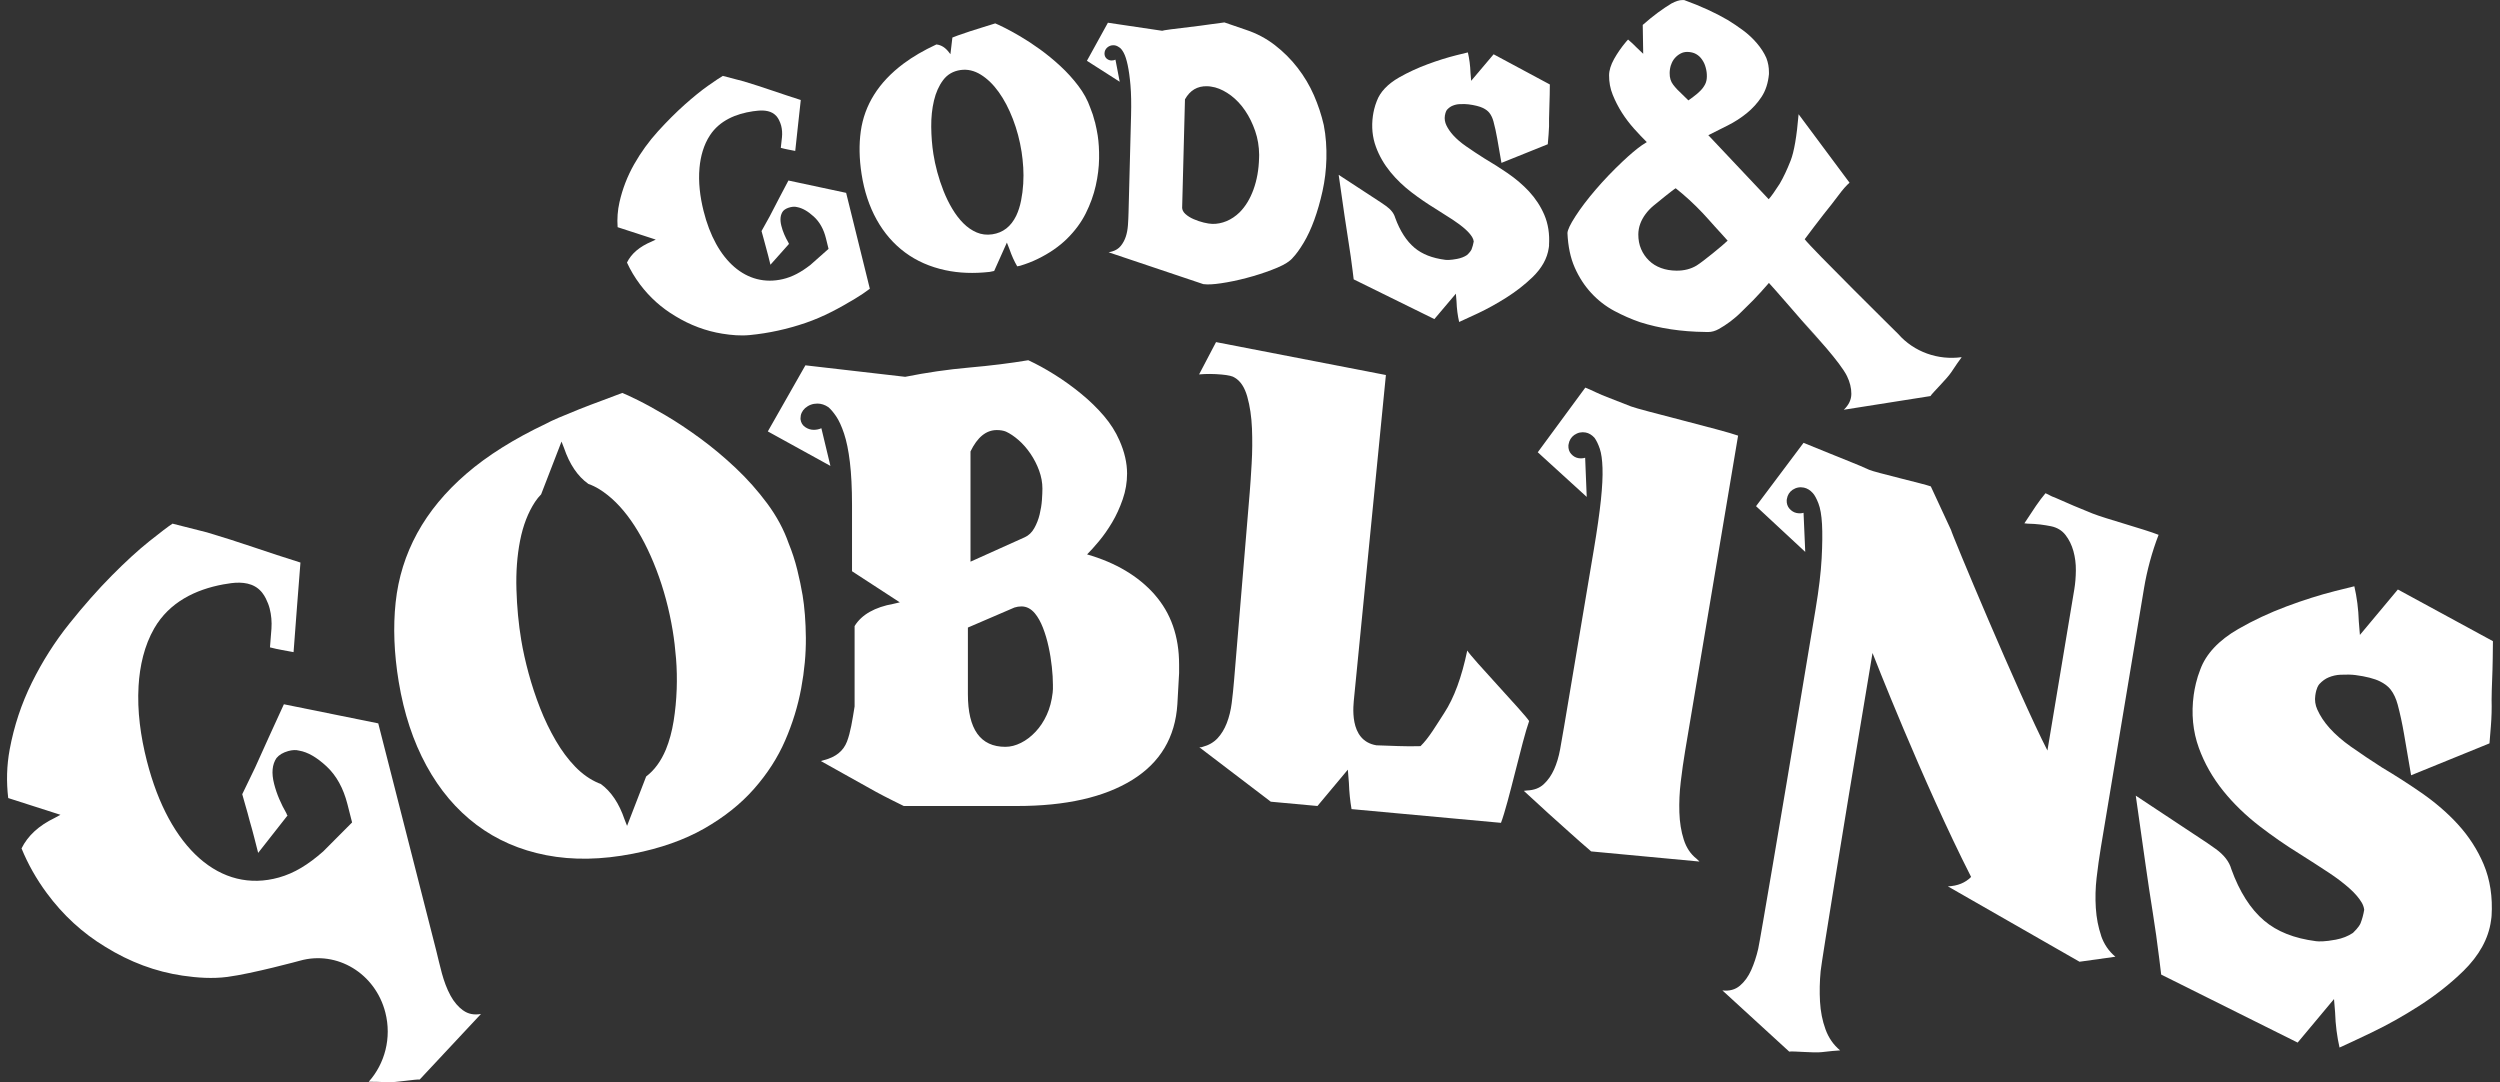 <svg width="328" height="142" viewBox="0 0 328 142" fill="none" xmlns="http://www.w3.org/2000/svg">
<rect x="0" y="0" width="328" height="142" fill="#333333" stroke="none"/>
<path d="M209.195 57.435C208.847 57.055 208.462 56.823 208.036 56.744C207.502 56.646 207.005 56.754 206.539 57.072C206.13 57.37 205.887 57.772 205.802 58.273L205.775 58.44C205.752 58.898 205.877 59.272 206.14 59.566C206.407 59.861 206.711 60.038 207.059 60.103C207.377 60.162 207.681 60.146 207.972 60.057L208.178 65.194L201.754 59.337L207.992 50.855C208.506 51.064 208.979 51.274 209.408 51.483C209.841 51.693 210.422 51.938 211.158 52.216C211.892 52.498 212.838 52.868 213.997 53.326C215.156 53.785 226.125 56.453 228.038 57.154L221.09 98.519C220.87 99.832 220.678 101.181 220.516 102.559C220.35 103.941 220.293 105.283 220.333 106.586C220.374 107.889 220.566 109.078 220.908 110.148C221.249 111.219 221.806 112.057 222.584 112.663L222.972 113.036L208.759 111.704C207.776 110.859 206.843 110.037 205.961 109.242C205.079 108.446 204.15 107.611 203.17 106.737L199.926 103.761L200.345 103.709C201.257 103.676 201.987 103.401 202.541 102.884C203.096 102.366 203.545 101.725 203.893 100.952C204.241 100.183 204.505 99.302 204.687 98.313C204.866 97.325 205.045 96.3 205.224 95.236L209.104 72.145C209.547 69.519 209.854 67.342 210.037 65.62C210.216 63.898 210.287 62.49 210.249 61.403C210.212 60.316 210.094 59.471 209.891 58.872C209.688 58.273 209.455 57.792 209.188 57.425L209.195 57.435V57.435Z" fill="white"/>
<path d="M275.672 122.768C275.29 121.655 275.057 120.444 274.972 119.131C274.888 117.821 274.922 116.492 275.077 115.147C275.233 113.801 275.418 112.475 275.635 111.169L281.302 77.143C281.491 76.004 281.748 74.838 282.072 73.64C282.397 72.445 282.775 71.286 283.208 70.17C281.42 69.453 276.209 68.038 274.553 67.377C272.898 66.716 271.232 66.012 269.562 65.262C269.326 65.183 269.133 65.102 268.981 65.013C268.829 64.925 268.626 64.823 268.369 64.712C267.957 65.2 267.541 65.753 267.119 66.368C266.7 66.984 266.193 67.747 265.598 68.66C265.652 68.67 265.713 68.677 265.781 68.677C265.848 68.677 265.926 68.686 266.004 68.703C266.609 68.716 267.17 68.752 267.683 68.814C268.197 68.88 268.667 68.955 269.096 69.043C269.897 69.21 270.529 69.593 270.995 70.192C271.461 70.792 271.806 71.496 272.032 72.304C272.255 73.113 272.364 73.961 272.353 74.848C272.343 75.735 272.276 76.557 272.151 77.303L268.623 98.469C264.852 91.106 255.964 69.796 255.978 69.541L253.322 63.815C252.517 63.504 245.972 61.975 245.228 61.635C244.485 61.294 243.691 60.957 242.849 60.623C242.008 60.289 241.089 59.919 240.095 59.51C239.098 59.1 237.943 58.632 236.625 58.099L230.393 66.411L236.848 72.409L236.625 67.279C236.334 67.364 236.03 67.37 235.709 67.305C235.361 67.233 235.053 67.046 234.786 66.748C234.519 66.447 234.394 66.071 234.415 65.615L234.442 65.449C234.526 64.948 234.769 64.555 235.178 64.267C235.645 63.962 236.141 63.864 236.675 63.975C237.101 64.064 237.49 64.303 237.841 64.692C238.074 64.941 238.318 65.39 238.571 66.028C238.821 66.67 238.983 67.58 239.048 68.755C239.112 69.931 239.098 71.437 239 73.27C238.902 75.103 238.639 77.31 238.209 79.89L234.428 102.588C234.29 103.419 230.91 123.489 230.674 124.5C230.437 125.515 230.13 126.442 229.755 127.283C229.379 128.124 228.886 128.805 228.274 129.323C227.663 129.843 226.896 130.05 225.977 129.942L234.746 137.972C235.259 137.877 237.946 138.166 239.004 138.041C240.058 137.917 240.866 137.841 241.423 137.812C240.551 137.085 239.909 136.162 239.504 135.042C239.095 133.923 238.858 132.711 238.784 131.402C238.713 130.095 238.74 128.763 238.868 127.411C238.997 126.059 242.359 105.587 242.575 104.281L245.674 85.672C245.674 85.672 252.274 102.598 258.61 115.055C257.856 115.818 256.843 116.237 255.562 116.293L272.833 126.18L277.541 125.522C276.669 124.795 276.04 123.875 275.662 122.762L275.672 122.768V122.768Z" fill="white"/>
<path d="M151.498 78.017C149.356 75.588 146.395 73.826 142.624 72.736C143.05 72.317 143.567 71.744 144.175 71.017C144.783 70.29 145.361 69.465 145.909 68.546C146.456 67.626 146.919 66.611 147.301 65.507C147.683 64.404 147.872 63.281 147.872 62.135C147.872 60.737 147.538 59.287 146.868 57.778C146.382 56.661 145.706 55.591 144.838 54.572C143.969 53.554 142.972 52.582 141.847 51.662C140.722 50.739 139.559 49.901 138.356 49.148C137.153 48.395 136.004 47.766 134.909 47.262C132.564 47.655 129.979 47.975 127.154 48.224C124.325 48.476 121.527 48.882 118.76 49.439L105.669 47.93L100.738 56.602L108.95 61.127L107.764 56.183C107.46 56.324 107.125 56.393 106.76 56.393C106.365 56.393 105.993 56.275 105.642 56.036C105.29 55.8 105.087 55.456 105.027 55.008V54.877C105.027 54.363 105.226 53.921 105.628 53.548C106.091 53.148 106.628 52.949 107.247 52.949C107.74 52.949 108.22 53.106 108.683 53.42C108.99 53.679 109.332 54.075 109.7 54.618C110.068 55.158 110.416 55.915 110.741 56.887C111.065 57.856 111.322 59.103 111.505 60.632C111.69 62.161 111.785 64.034 111.785 66.26V74.946L118.054 79.028L117.222 79.222C114.816 79.651 113.029 80.633 112.123 82.145V92.687C111.826 94.531 111.592 96.069 111.123 97.297C110.653 98.528 109.649 99.337 108.108 99.726L107.7 99.851L111.369 101.903C112.606 102.601 113.809 103.272 114.972 103.914C116.134 104.555 118.574 105.747 118.574 105.747H133.439C139.826 105.747 144.861 104.608 148.541 102.332C152.221 100.057 154.198 96.737 154.472 92.38L154.698 88.313V87.184C154.698 83.497 153.627 80.436 151.481 78.007L151.495 78.017H151.498ZM127.33 59.228C128.232 57.362 129.381 56.425 130.776 56.425C131.253 56.425 131.655 56.494 131.983 56.628C132.524 56.877 133.074 57.25 133.639 57.742C134.203 58.233 134.72 58.825 135.193 59.516C135.663 60.21 136.045 60.95 136.332 61.739C136.619 62.528 136.765 63.317 136.765 64.106C136.765 64.512 136.741 65.016 136.7 65.622C136.656 66.228 136.555 66.853 136.4 67.498C136.244 68.143 136.008 68.745 135.693 69.302C135.379 69.862 134.963 70.254 134.45 70.487L127.33 73.692V59.225V59.228ZM138.147 90.363C138.147 90.536 138.133 90.71 138.109 90.883C137.984 91.96 137.728 92.93 137.336 93.784C136.944 94.642 136.454 95.382 135.866 96.007C135.278 96.632 134.642 97.12 133.95 97.464C133.26 97.811 132.574 97.984 131.905 97.984C128.631 97.984 126.988 95.683 126.988 91.083V82.335L133.098 79.706C133.395 79.611 133.703 79.562 134.014 79.562C134.686 79.562 135.278 79.87 135.788 80.485C136.187 80.967 136.535 81.592 136.835 82.361C137.133 83.131 137.38 83.959 137.572 84.846C137.768 85.734 137.907 86.611 138.001 87.488C138.096 88.366 138.143 89.148 138.143 89.842V90.363H138.147Z" fill="white"/>
<path d="M60.766 132.576C60.113 132.098 59.562 131.453 59.116 130.638C58.096 128.772 57.744 126.723 57.224 124.68C56.66 122.466 56.095 120.253 55.531 118.043C55.349 117.333 55.169 116.622 54.987 115.912L54.693 114.756L49.627 94.907L37.246 92.399C36.651 93.682 36.023 95.057 35.36 96.521C34.698 97.984 34.063 99.389 33.458 100.734L31.782 104.201C31.88 104.584 32.022 105.082 32.204 105.691C32.386 106.3 32.572 106.974 32.762 107.714C32.961 108.392 33.164 109.128 33.367 109.924L33.87 111.898L37.733 106.978C37.672 106.964 37.624 106.876 37.58 106.712C37.229 106.107 36.915 105.481 36.641 104.84C36.364 104.198 36.141 103.533 35.965 102.849C35.6 101.425 35.705 100.295 36.276 99.457C36.617 99.038 37.128 98.734 37.807 98.541C38.354 98.387 38.837 98.367 39.26 98.485C40.372 98.672 41.568 99.362 42.852 100.557C44.136 101.752 45.048 103.406 45.586 105.514L46.194 107.904L42.409 111.705C40.419 113.457 38.614 114.56 36.6 115.126C28.94 117.281 22.205 111.348 19.268 99.834C18.454 96.642 17.984 93.309 18.18 89.999C18.335 87.367 18.93 84.702 20.241 82.43C22.222 79.005 25.648 77.345 29.298 76.671C29.649 76.605 30.001 76.55 30.355 76.507C31.761 76.337 33.275 76.468 34.289 77.63C34.33 77.676 34.37 77.725 34.407 77.774C34.59 78.007 34.745 78.259 34.877 78.524C35.107 78.989 35.276 79.424 35.38 79.837C35.597 80.688 35.675 81.569 35.614 82.479C35.553 83.392 35.489 84.211 35.421 84.934C36.019 85.088 36.546 85.206 36.999 85.281C37.452 85.36 37.959 85.451 38.516 85.56C38.655 83.582 38.804 81.618 38.962 79.663C39.121 77.709 39.273 75.757 39.419 73.806C37.351 73.155 35.296 72.484 33.262 71.793C31.224 71.102 29.193 70.457 27.166 69.851L22.634 68.702C22.083 69.062 21.069 69.832 19.593 71.01C18.116 72.189 16.474 73.695 14.659 75.525C12.848 77.355 10.989 79.457 9.093 81.827C7.194 84.198 5.559 86.774 4.183 89.554C2.808 92.333 1.838 95.267 1.267 98.347C0.882 100.44 0.824 102.558 1.078 104.705L7.931 106.902L7.177 107.311C5.082 108.32 3.643 109.659 2.825 111.312C3.666 113.362 4.764 115.319 6.136 117.173C8.272 120.067 10.83 122.417 13.811 124.221C17.035 126.222 20.414 127.482 23.945 128.003C25.929 128.294 27.899 128.422 29.838 128.17C33.15 127.734 39.344 126.045 39.344 126.045C44.227 124.67 49.249 127.715 50.557 132.841C51.408 136.174 50.482 139.566 48.387 141.91L48.401 141.923C48.958 141.914 49.766 141.936 50.83 141.989C51.892 142.041 54.544 141.576 55.065 141.635L63.107 133.028C62.198 133.195 61.418 133.041 60.766 132.563V132.576V132.576Z" fill="white"/>
<path d="M105.291 78.049C105.128 77.073 104.902 75.983 104.605 74.771C104.307 73.563 103.929 72.401 103.469 71.281C102.841 69.477 101.905 67.739 100.668 66.066C99.428 64.396 98.052 62.844 96.535 61.414C95.018 59.983 93.463 58.683 91.868 57.514C90.273 56.346 88.759 55.337 87.326 54.496C85.894 53.655 84.677 52.987 83.674 52.492C82.67 51.998 81.994 51.684 81.643 51.553C80.919 51.838 80.044 52.168 79.02 52.541C77.996 52.915 76.986 53.301 75.993 53.694C74.999 54.09 74.103 54.46 73.309 54.8C72.512 55.144 71.964 55.403 71.664 55.576C67.429 57.583 63.935 59.777 61.181 62.157C58.424 64.537 56.278 67.137 54.737 69.955C53.196 72.774 52.253 75.799 51.908 79.034C51.564 82.269 51.699 85.736 52.311 89.445C52.997 93.6 54.21 97.266 55.947 100.452C57.684 103.637 59.873 106.224 62.513 108.211C65.152 110.198 68.203 111.528 71.67 112.202C75.138 112.876 78.922 112.811 83.025 112.009C86.647 111.302 89.766 110.202 92.382 108.712C94.994 107.222 97.177 105.487 98.924 103.503C100.671 101.523 102.033 99.408 103.01 97.158C103.986 94.912 104.686 92.631 105.115 90.316C105.544 88.001 105.747 85.791 105.73 83.68C105.71 81.568 105.564 79.692 105.294 78.045H105.291V78.049ZM88.78 90.457C88.732 91.848 88.6 93.23 88.381 94.598C88.161 95.967 87.823 97.211 87.37 98.324C86.722 99.876 85.853 101.058 84.775 101.873L82.271 108.355L81.95 107.533C81.23 105.402 80.183 103.85 78.821 102.855C78.723 102.819 78.625 102.786 78.53 102.744C77.432 102.279 76.418 101.568 75.486 100.612C74.556 99.656 73.698 98.51 72.917 97.168C72.137 95.829 71.451 94.408 70.863 92.906C70.275 91.406 69.771 89.88 69.352 88.335C68.933 86.79 68.612 85.336 68.386 83.978C68.034 81.863 67.825 79.653 67.757 77.348C67.686 75.043 67.849 72.899 68.237 70.918C68.626 68.937 69.281 67.241 70.204 65.837C70.444 65.473 70.707 65.153 70.995 64.861L73.671 57.934L73.992 58.755C74.725 60.923 75.796 62.494 77.192 63.489C77.675 63.66 78.159 63.889 78.638 64.187C80.139 65.12 81.521 66.488 82.785 68.292C84.049 70.096 85.16 72.254 86.12 74.761C87.08 77.269 87.793 79.928 88.259 82.737C88.448 83.883 88.594 85.107 88.698 86.413C88.803 87.72 88.83 89.069 88.783 90.46L88.78 90.457Z" fill="white"/>
<path d="M143.65 16.001C143.491 15.347 143.285 14.715 143.032 14.106C142.687 13.123 142.167 12.171 141.464 11.248C140.761 10.324 139.98 9.463 139.119 8.668C138.254 7.869 137.365 7.139 136.452 6.477C135.537 5.819 134.668 5.246 133.847 4.765C133.023 4.284 132.323 3.901 131.749 3.616C131.171 3.331 130.782 3.148 130.576 3.069C130.154 3.21 129.64 3.367 129.038 3.547C128.437 3.727 127.845 3.914 127.261 4.107C126.676 4.3 126.152 4.48 125.683 4.647C125.375 4.759 125.132 4.85 124.953 4.926L124.696 7.109L124.544 6.919C124.064 6.261 123.5 5.898 122.854 5.833C121.182 6.608 119.742 7.45 118.536 8.353C116.903 9.578 115.619 10.93 114.69 12.413C113.757 13.896 113.173 15.504 112.933 17.232C112.693 18.964 112.727 20.83 113.038 22.831C113.386 25.077 114.045 27.07 115.018 28.819C115.988 30.564 117.231 31.998 118.742 33.121C120.252 34.24 122.013 35.016 124.024 35.448C125.808 35.835 127.747 35.907 129.839 35.674L130.434 35.553L132.103 31.827L132.438 32.679C132.725 33.52 133.066 34.273 133.458 34.944L133.847 34.866C134.665 34.617 135.425 34.325 136.121 33.985C137.659 33.239 138.95 32.348 139.994 31.32C141.035 30.292 141.856 29.182 142.451 27.994C143.045 26.805 143.485 25.594 143.762 24.36C144.039 23.125 144.184 21.94 144.201 20.807C144.218 19.671 144.154 18.66 144.019 17.773C143.938 17.245 143.816 16.656 143.66 15.998H143.657L143.65 16.001ZM134.249 21.927C134.293 22.631 134.293 23.355 134.249 24.101C134.205 24.847 134.111 25.587 133.965 26.317C133.82 27.047 133.61 27.709 133.33 28.298C132.641 29.722 131.59 30.538 130.177 30.744C129.447 30.849 128.765 30.767 128.133 30.495C127.501 30.223 126.916 29.82 126.389 29.29C125.858 28.76 125.375 28.125 124.936 27.388C124.497 26.655 124.118 25.875 123.794 25.057C123.469 24.238 123.196 23.41 122.969 22.572C122.746 21.734 122.574 20.948 122.462 20.212C122.283 19.069 122.192 17.877 122.178 16.64C122.165 15.399 122.287 14.253 122.537 13.196C122.787 12.141 123.189 11.241 123.743 10.504C124.297 9.768 125.054 9.329 126.017 9.188C126.923 9.057 127.808 9.257 128.67 9.787C129.532 10.318 130.319 11.081 131.032 12.076C131.745 13.071 132.364 14.25 132.891 15.618C133.418 16.987 133.8 18.427 134.036 19.943C134.131 20.562 134.202 21.223 134.246 21.927H134.249Z" fill="white"/>
<path d="M146.851 6.222C146.615 6.039 146.365 5.94 146.104 5.934C145.78 5.927 145.493 6.032 145.246 6.255C145.03 6.461 144.918 6.71 144.912 7.004V7.103C144.935 7.364 145.04 7.567 145.219 7.712C145.402 7.856 145.598 7.928 145.81 7.934C146.003 7.941 146.182 7.905 146.348 7.826L146.905 10.727L142.604 7.977L145.358 2.981L152.474 4.038C152.508 4.009 152.893 3.943 153.633 3.845C154.373 3.75 155.201 3.649 156.121 3.541C157.04 3.432 157.932 3.318 158.8 3.19C159.669 3.066 160.284 2.984 160.642 2.941L163.484 3.917C164.866 4.375 166.12 5.04 167.248 5.908C168.377 6.778 169.374 7.77 170.242 8.893C171.111 10.016 171.827 11.218 172.385 12.495C172.942 13.775 173.375 15.078 173.679 16.407C173.821 17.131 173.919 17.874 173.973 18.64C174.027 19.409 174.044 20.143 174.024 20.843C173.987 22.294 173.818 23.708 173.514 25.076C173.209 26.448 172.851 27.705 172.432 28.855C172.013 30.004 171.547 31.009 171.03 31.866C170.513 32.727 170.036 33.379 169.607 33.824C169.239 34.273 168.573 34.698 167.607 35.108C166.64 35.514 165.576 35.89 164.42 36.227C163.261 36.565 162.119 36.836 160.997 37.036C159.875 37.236 159.006 37.327 158.388 37.314C158.128 37.308 157.959 37.295 157.878 37.278L145.449 33.101C145.594 33.071 145.679 33.055 145.706 33.045C145.729 33.038 145.8 33.019 145.915 32.989C146.388 32.852 146.767 32.61 147.051 32.259C147.334 31.909 147.551 31.503 147.703 31.051C147.855 30.599 147.946 30.092 147.987 29.529C148.027 28.969 148.051 28.426 148.064 27.905L148.396 15.14C148.436 13.575 148.409 12.259 148.318 11.185C148.227 10.115 148.102 9.227 147.949 8.52C147.797 7.816 147.625 7.286 147.432 6.929C147.24 6.572 147.047 6.336 146.858 6.215L146.851 6.222ZM155.093 27.175C155.086 27.506 155.228 27.807 155.522 28.075C155.816 28.34 156.181 28.57 156.614 28.756C157.046 28.943 157.486 29.093 157.935 29.201C158.385 29.309 158.76 29.369 159.06 29.375C159.682 29.391 160.301 29.267 160.922 29.012C161.541 28.753 162.112 28.37 162.629 27.866C163.396 27.1 164.008 26.101 164.457 24.864C164.907 23.626 165.153 22.244 165.19 20.719L165.201 20.323C165.19 19.216 165.018 18.168 164.677 17.183C164.336 16.198 163.9 15.307 163.362 14.515C162.825 13.722 162.21 13.068 161.521 12.544C160.828 12.023 160.132 11.663 159.429 11.47C159.236 11.424 159.057 11.391 158.892 11.362C158.726 11.332 158.547 11.316 158.354 11.313C157.09 11.283 156.127 11.853 155.468 13.032L155.1 27.178L155.093 27.175Z" fill="white"/>
<path d="M103.444 23.678C103.058 24.402 102.653 25.174 102.224 25.996C101.795 26.821 101.386 27.61 100.994 28.369L99.912 30.317C99.966 30.54 100.047 30.822 100.149 31.172C100.25 31.522 100.355 31.909 100.463 32.334C100.575 32.724 100.689 33.146 100.801 33.601L101.081 34.734L103.528 31.987C103.494 31.981 103.464 31.928 103.44 31.833C103.234 31.483 103.052 31.123 102.893 30.753C102.734 30.383 102.606 30 102.508 29.61C102.305 28.792 102.386 28.15 102.747 27.682C102.964 27.45 103.281 27.283 103.7 27.184C104.038 27.106 104.336 27.102 104.593 27.175C105.272 27.299 105.995 27.712 106.765 28.412C107.536 29.113 108.07 30.069 108.367 31.28L108.705 32.652L106.326 34.76C105.079 35.726 103.954 36.328 102.71 36.62C97.976 37.73 93.931 34.246 92.299 27.643C91.846 25.809 91.606 23.904 91.775 22.021C91.91 20.525 92.312 19.016 93.154 17.739C94.421 15.817 96.55 14.924 98.8 14.596C99.017 14.567 99.233 14.537 99.453 14.521C100.318 14.446 101.244 14.54 101.852 15.222C101.876 15.248 101.899 15.277 101.923 15.303C102.031 15.438 102.122 15.585 102.2 15.739C102.335 16.007 102.43 16.259 102.491 16.495C102.612 16.983 102.646 17.484 102.595 18.004C102.545 18.525 102.494 18.99 102.44 19.399C102.805 19.497 103.126 19.569 103.406 19.622C103.684 19.674 103.991 19.733 104.336 19.802C104.451 18.675 104.569 17.559 104.697 16.449C104.822 15.339 104.944 14.229 105.062 13.12C103.802 12.717 102.551 12.301 101.311 11.879C100.071 11.453 98.834 11.057 97.597 10.681L94.833 9.957C94.489 10.153 93.857 10.579 92.931 11.227C92.008 11.876 90.974 12.71 89.835 13.725C88.697 14.743 87.524 15.912 86.324 17.232C85.125 18.554 84.081 19.995 83.195 21.56C82.31 23.122 81.671 24.781 81.276 26.526C81.032 27.6 80.951 28.694 81.032 29.807L86.037 31.434L85.503 31.689C83.912 32.354 82.834 33.274 82.259 34.446C82.715 35.448 83.29 36.41 83.986 37.337C85.253 39.02 86.791 40.395 88.592 41.468C90.542 42.66 92.596 43.426 94.755 43.777C95.969 43.973 97.175 44.078 98.371 43.96C100.865 43.721 103.329 43.174 105.694 42.365C108.06 41.554 110.107 40.434 112.159 39.203C112.899 38.758 113.551 38.319 114.122 37.884L114.021 37.474L113.99 37.353L113.828 36.689L111.013 25.302L103.45 23.685H103.444V23.678Z" fill="white"/>
<path d="M203.231 32.167C203.326 30.7 203.116 29.361 202.613 28.183C202.136 27.07 201.46 26.041 200.616 25.125C199.822 24.267 198.872 23.458 197.794 22.715C196.838 22.06 195.8 21.402 194.715 20.761C193.901 20.247 193.093 19.713 192.32 19.173C191.667 18.718 191.11 18.24 190.664 17.749C190.289 17.336 189.988 16.901 189.772 16.456C189.576 16.053 189.498 15.604 189.569 15.162C189.653 14.652 189.812 14.439 189.876 14.37C190.103 14.131 190.339 13.964 190.596 13.863C190.897 13.741 191.194 13.676 191.509 13.663C191.982 13.643 192.37 13.65 192.664 13.689C193.475 13.794 194.148 13.964 194.57 14.17C194.939 14.354 195.212 14.56 195.401 14.799C195.638 15.097 195.821 15.483 195.946 15.945C196.131 16.629 196.297 17.389 196.439 18.201L196.99 21.37L203.069 18.924L203.177 17.605C203.204 17.271 203.224 16.93 203.235 16.586C203.245 16.243 203.241 15.912 203.235 15.594C203.238 15.11 203.251 14.606 203.275 14.101C203.299 13.548 203.316 12.982 203.322 12.415L203.339 11.083L195.962 7.122L193.016 10.605L192.931 9.584C192.897 8.608 192.779 7.708 192.583 6.876C192.164 6.977 191.661 7.099 191.066 7.249C189.87 7.55 188.613 7.943 187.325 8.421C185.99 8.916 184.73 9.498 183.577 10.153C182.06 11.021 181.067 12.072 180.631 13.267C180.496 13.604 180.384 13.957 180.296 14.311C180.218 14.638 180.161 14.93 180.124 15.202C179.924 16.639 180.056 18.007 180.523 19.271C180.955 20.45 181.597 21.563 182.429 22.578C183.219 23.547 184.169 24.454 185.243 25.272C186.23 26.025 187.257 26.726 188.285 27.354C189.096 27.858 189.87 28.353 190.593 28.824C191.221 29.234 191.779 29.656 192.252 30.075C192.637 30.419 192.941 30.766 193.151 31.113C193.262 31.293 193.327 31.48 193.354 31.679C193.286 32.062 193.191 32.413 193.066 32.724C193.039 32.789 192.918 33.041 192.482 33.454C192.103 33.706 191.667 33.876 191.15 33.971C190.292 34.135 189.819 34.112 189.616 34.089C187.913 33.869 186.595 33.355 185.588 32.511C184.53 31.623 183.675 30.294 183.047 28.566C182.891 28.003 182.486 27.485 181.847 27.027C181.651 26.886 181.435 26.736 181.185 26.569L175.633 22.938L176.4 28.284C176.576 29.499 176.761 30.713 176.951 31.895C177.133 33.035 177.306 34.23 177.454 35.441L177.603 36.652L188.19 41.864L191.012 38.528L191.096 39.55C191.127 40.519 191.248 41.416 191.441 42.244C191.999 41.999 192.82 41.619 193.948 41.085C195.145 40.519 196.375 39.838 197.605 39.062C198.885 38.253 200.038 37.353 201.041 36.39C202.282 35.195 203.005 33.896 203.197 32.53L203.235 32.255V32.183L203.245 32.17L203.231 32.167Z" fill="white"/>
<path d="M326.894 120.2C327.053 117.692 326.701 115.397 325.85 113.381C325.042 111.475 323.903 109.714 322.47 108.146C321.129 106.679 319.524 105.291 317.699 104.024C316.08 102.901 314.33 101.775 312.495 100.681C311.116 99.8 309.754 98.887 308.443 97.964C307.338 97.184 306.395 96.363 305.642 95.525C304.949 94.752 304.405 93.933 304.03 93.092C303.763 92.496 303.675 91.894 303.766 91.249C303.901 90.263 304.192 89.864 304.31 89.74C304.696 89.33 305.094 89.046 305.527 88.869C306.037 88.659 306.541 88.548 307.071 88.525C307.872 88.489 308.531 88.502 309.024 88.567C310.393 88.744 311.535 89.039 312.245 89.393C312.87 89.704 313.33 90.057 313.651 90.47C314.049 90.984 314.36 91.642 314.573 92.431C314.887 93.6 315.168 94.899 315.408 96.291L316.337 101.716L326.62 97.531L326.803 95.276C326.85 94.706 326.88 94.12 326.897 93.534C326.914 92.948 326.911 92.378 326.897 91.838C326.904 91.007 326.928 90.146 326.965 89.284C327.005 88.338 327.032 87.369 327.046 86.4L327.073 84.122L314.6 77.341L309.619 83.303L309.477 81.555C309.423 79.885 309.22 78.346 308.889 76.919C308.18 77.093 307.331 77.302 306.321 77.557C304.3 78.071 302.171 78.746 299.995 79.561C297.738 80.406 295.609 81.404 293.659 82.527C291.091 84.01 289.411 85.811 288.671 87.857C288.441 88.437 288.252 89.039 288.107 89.645C287.975 90.204 287.88 90.702 287.816 91.167C287.478 93.626 287.705 95.967 288.492 98.134C289.225 100.154 290.307 102.056 291.713 103.795C293.051 105.451 294.652 107.003 296.474 108.404C298.143 109.691 299.877 110.892 301.614 111.966C302.982 112.827 304.293 113.675 305.517 114.481C306.581 115.181 307.524 115.901 308.322 116.618C308.974 117.208 309.487 117.804 309.842 118.393C310.028 118.701 310.14 119.018 310.184 119.362C310.072 120.02 309.91 120.619 309.697 121.15C309.65 121.264 309.443 121.693 308.707 122.397C308.068 122.826 307.331 123.117 306.456 123.284C305.003 123.562 304.206 123.526 303.861 123.484C300.982 123.111 298.755 122.227 297.052 120.783C295.264 119.267 293.818 116.992 292.75 114.029C292.486 113.066 291.804 112.182 290.722 111.393C290.391 111.154 290.023 110.896 289.604 110.608L280.213 104.39L281.511 113.541C281.805 115.62 282.119 117.699 282.443 119.722C282.754 121.673 283.041 123.716 283.295 125.789L283.548 127.864L301.452 136.786L306.223 131.076L306.365 132.824C306.419 134.484 306.622 136.016 306.946 137.437C307.892 137.015 309.278 136.367 311.184 135.453C313.208 134.484 315.286 133.319 317.364 131.99C319.527 130.605 321.48 129.066 323.173 127.416C325.269 125.37 326.495 123.147 326.816 120.809L326.88 120.341L326.887 120.217L326.894 120.2V120.2Z" fill="white"/>
<path d="M257.353 46.861C254.308 47.277 251.128 46.21 249.016 43.79C249.016 43.79 237.54 32.456 236.777 31.385C237.611 30.269 238.433 29.185 239.25 28.134C239.984 27.234 240.629 26.396 241.207 25.626C241.778 24.854 242.261 24.31 242.66 23.973L235.976 14.986C235.733 17.877 235.388 19.91 234.928 21.079C234.469 22.248 233.996 23.256 233.492 24.117C232.864 25.093 232.387 25.77 232.053 26.137L224.135 17.74L224.074 17.766C224.926 17.343 225.794 16.905 226.696 16.45C227.592 16.001 228.42 15.461 229.177 14.849C229.93 14.236 230.579 13.523 231.113 12.714C231.647 11.905 231.975 10.91 232.086 9.728V9.493C232.093 8.841 231.978 8.212 231.742 7.6C231.444 6.923 231.025 6.284 230.501 5.669C229.978 5.056 229.376 4.49 228.704 3.992C228.028 3.491 227.349 3.033 226.656 2.611C225.044 1.671 223.145 0.8 220.962 0.008H220.719C220.347 0.001 219.877 0.152 219.296 0.457C218.782 0.764 218.181 1.167 217.508 1.658C216.883 2.123 216.214 2.663 215.528 3.269L215.589 7.057L214.771 6.281C214.389 5.878 213.994 5.525 213.602 5.187C213.514 5.282 213.416 5.377 213.338 5.482C212.72 6.215 212.203 6.968 211.767 7.741C211.341 8.514 211.115 9.227 211.111 9.876C211.105 10.76 211.257 11.617 211.588 12.432C211.919 13.251 212.321 14.037 212.794 14.783C213.271 15.53 213.801 16.224 214.389 16.885C214.947 17.504 215.501 18.093 216.058 18.646C215.893 18.741 215.721 18.859 215.541 18.977C215.504 19.007 215.467 19.026 215.42 19.052C214.703 19.557 213.862 20.264 212.882 21.19C211.595 22.408 210.415 23.639 209.344 24.89C208.273 26.14 207.391 27.299 206.698 28.377C206.005 29.45 205.661 30.184 205.65 30.58C205.728 32.335 206.046 33.844 206.61 35.114C207.171 36.381 207.891 37.491 208.773 38.444C209.651 39.397 210.658 40.179 211.777 40.781C212.899 41.38 214.031 41.878 215.177 42.271C217.735 43.086 220.58 43.518 223.719 43.554L224.115 43.561C224.564 43.561 225.037 43.433 225.52 43.161C226.004 42.893 226.5 42.566 227.014 42.186C227.521 41.806 228.031 41.367 228.535 40.857C229.045 40.356 229.538 39.865 230.015 39.393C230.714 38.666 231.353 37.969 231.941 37.282C231.988 37.229 232.039 37.173 232.08 37.118C232.1 37.088 237.007 42.733 239.233 45.312C239.233 45.312 235.297 40.732 236.696 42.346C237.993 43.836 241.46 47.562 242.329 49.352C242.707 50.135 242.9 50.904 242.897 51.67C242.897 52.437 242.562 53.137 241.906 53.759L248.604 52.702L253.274 51.965C253.528 51.549 255.43 49.709 256.005 48.839C256.579 47.977 257.025 47.319 257.356 46.887L257.35 46.871H257.346L257.353 46.861ZM219.242 8.52C219.35 8.176 219.515 7.879 219.728 7.633C219.945 7.381 220.195 7.184 220.479 7.031C220.759 6.877 221.07 6.805 221.398 6.811C221.827 6.821 222.202 6.913 222.516 7.086C222.841 7.27 223.104 7.512 223.31 7.82C223.527 8.127 223.685 8.471 223.787 8.864C223.898 9.257 223.949 9.653 223.939 10.066C223.932 10.445 223.858 10.779 223.702 11.077C223.547 11.375 223.344 11.653 223.074 11.922C222.803 12.19 222.513 12.449 222.168 12.694C221.837 12.94 221.611 13.1 221.519 13.172L220.678 12.351C220.215 11.932 219.83 11.522 219.519 11.11C219.205 10.707 219.049 10.197 219.059 9.578C219.063 9.211 219.123 8.854 219.235 8.51L219.242 8.52ZM222.621 34.823C221.847 35.294 220.952 35.523 219.935 35.51C219.211 35.501 218.546 35.392 217.924 35.163C217.312 34.938 216.788 34.617 216.346 34.184C215.91 33.759 215.562 33.258 215.312 32.675C215.062 32.096 214.943 31.448 214.947 30.74C214.953 30.262 215.038 29.801 215.204 29.349C215.369 28.904 215.606 28.478 215.9 28.082C216.194 27.686 216.542 27.319 216.927 26.998C217.312 26.671 219.61 24.808 219.853 24.7C221.073 25.669 222.253 26.749 223.381 27.941C223.946 28.534 224.476 29.156 225.024 29.761C225.571 30.367 226.135 30.963 226.666 31.575C226.071 32.164 223.395 34.348 222.621 34.82V34.823Z" fill="white"/>
<path d="M200.622 94.605C200.102 93.701 192.998 86.246 192.505 85.346C191.779 88.839 190.772 91.573 189.481 93.547C188.457 95.115 187.5 96.792 186.372 97.895C184.439 97.964 182.398 97.833 180.583 97.784C176.866 97.162 177.586 92.405 177.663 91.478L181.83 49.202L159.544 44.884L157.32 49.123C158.25 49.038 159.24 49.045 160.291 49.14C161.179 49.222 161.751 49.359 162.004 49.552C162.754 49.991 163.302 50.826 163.646 52.054C163.991 53.281 164.194 54.66 164.258 56.189C164.319 57.718 164.309 59.263 164.217 60.821C164.13 62.38 164.042 63.64 163.964 64.599L161.909 89.272C161.825 90.29 161.723 91.275 161.602 92.234C161.48 93.194 161.264 94.068 160.956 94.867C160.645 95.665 160.237 96.333 159.733 96.87C159.226 97.407 158.571 97.784 157.766 97.993C157.682 98.042 157.543 98.059 157.354 98.042L166.728 105.183L172.851 105.746L176.836 100.979L176.977 102.727C177.018 103.935 177.136 105.075 177.322 106.155L196.929 107.956C197.939 105.288 199.666 97.28 200.622 94.605V94.605Z" fill="white"/>
</svg>

